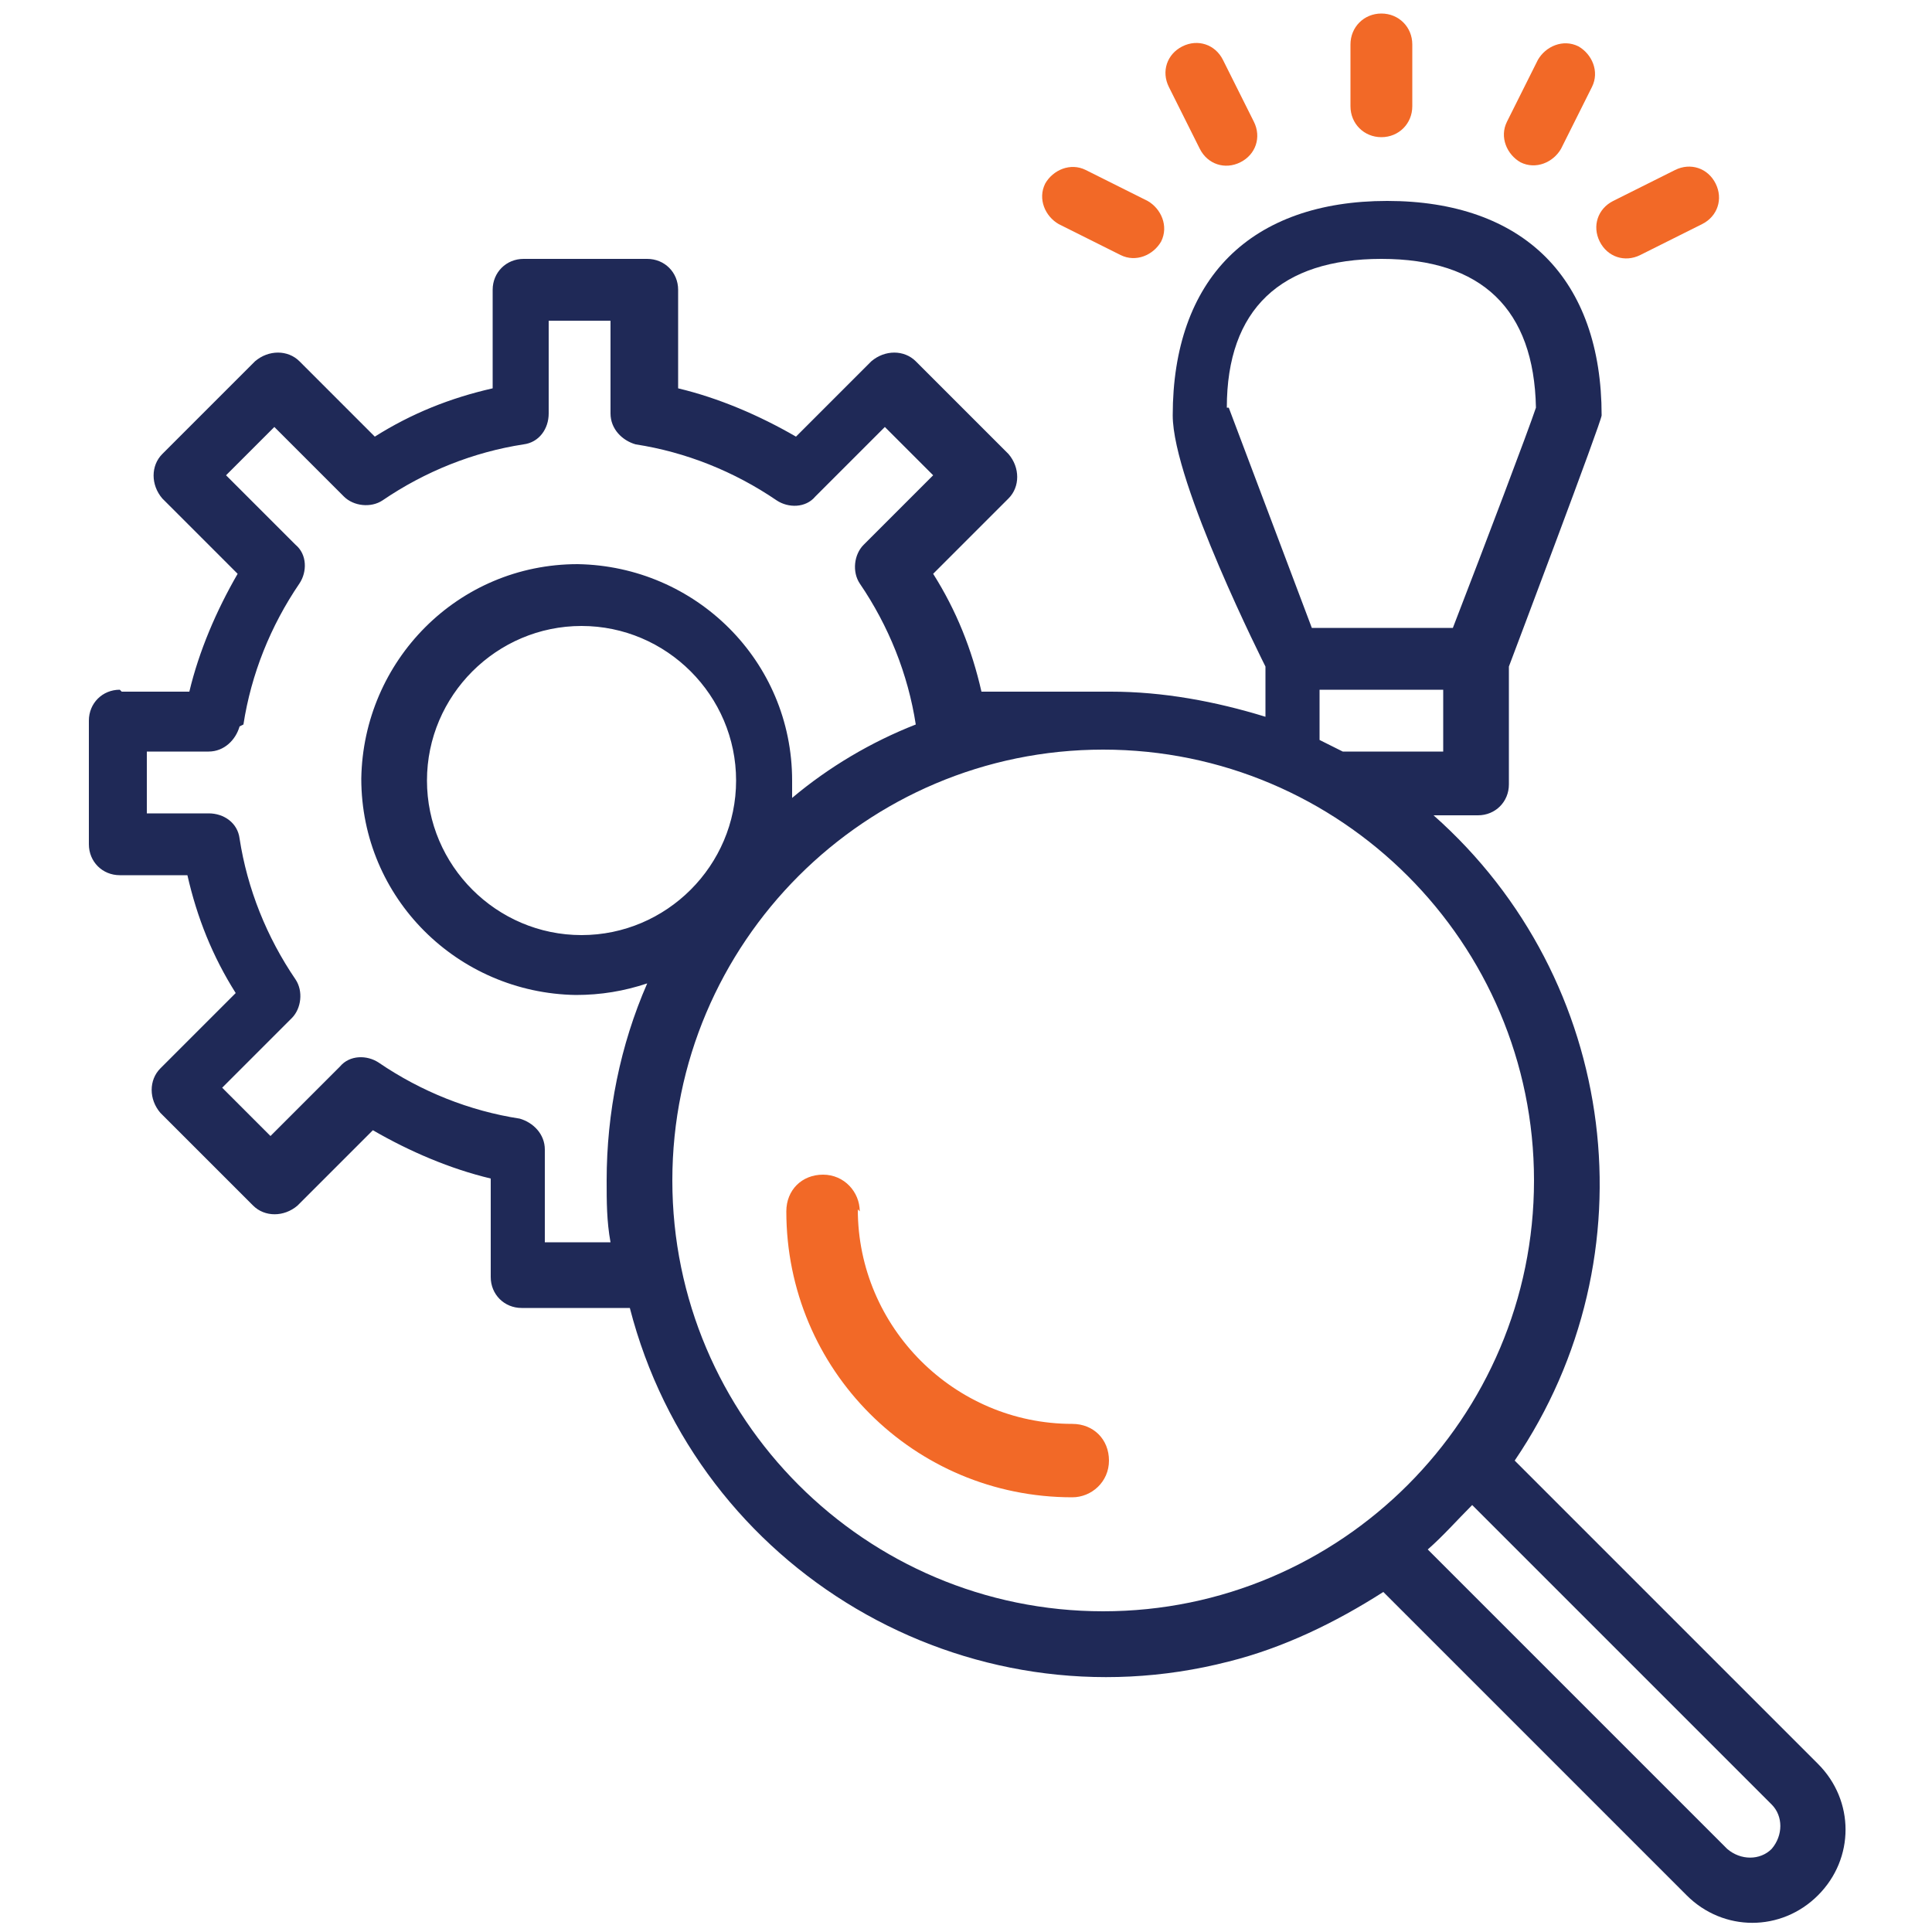 <?xml version="1.0" encoding="UTF-8"?>
<svg xmlns="http://www.w3.org/2000/svg" version="1.1" viewBox="0 0 100 100">
  <defs>
    <style>
      .cls-1 {
        fill: #f26927;
      }

      .cls-2 {
        fill: #1f2957;
      }
    </style>
  </defs>
  <!-- Generator: Adobe Illustrator 28.8.0, SVG Export Plug-In . SVG Version: 1.2.0 Build 43)  -->
  <g>
    <g id="Layer_1">
      <path class="cls-2" d="M6.2,35.7c-.9,0-1.6.7-1.6,1.6v6.4c0,.9.7,1.6,1.6,1.6h3.5c.5,2.2,1.3,4.2,2.5,6.1l-3.9,3.9c-.6.6-.6,1.6,0,2.3h0s4.8,4.8,4.8,4.8c.6.6,1.6.6,2.3,0,0,0,0,0,0,0l3.9-3.9c1.9,1.1,4,2,6.1,2.5v5.1c0,.9.7,1.6,1.6,1.6h5.6c3.5,13.6,17.4,21.8,31,18.3,2.8-.7,5.5-2,8-3.6l15.7,15.7c1.9,1.9,4.9,1.9,6.8,0,1.9-1.9,1.9-4.9,0-6.8l-15.7-15.7c7.2-10.6,5.4-24.9-4.2-33.4h2.3c.9,0,1.6-.7,1.6-1.6v-6.1c.3-.8,4.8-12.7,4.8-13,0-3.5-1-6.3-2.9-8.2s-4.7-2.9-8.2-2.9-6.3,1-8.2,2.9-2.9,4.7-2.9,8.2,4.8,13,4.8,13v2.6c-2.6-.8-5.3-1.3-8-1.3h-6.7c-.5-2.2-1.3-4.2-2.5-6.1l3.9-3.9c.6-.6.6-1.6,0-2.3,0,0,0,0,0,0l-4.8-4.8c-.6-.6-1.6-.6-2.3,0,0,0,0,0,0,0l-3.9,3.9c-1.9-1.1-4-2-6.1-2.5v-5.1c0-.9-.7-1.6-1.6-1.6h-6.4c-.9,0-1.6.7-1.6,1.6v5.1c-2.2.5-4.2,1.3-6.1,2.5l-3.9-3.9c-.6-.6-1.6-.6-2.3,0h0s-4.8,4.8-4.8,4.8c-.6.6-.6,1.6,0,2.3,0,0,0,0,0,0l3.9,3.9c-1.1,1.9-2,4-2.5,6.1h-3.5ZM91.7,93.4c.6.6.6,1.6,0,2.3-.6.6-1.6.6-2.3,0,0,0,0,0,0,0l-15.5-15.5c.8-.7,1.5-1.5,2.3-2.3l15.5,15.5ZM63.5,21.1c0-5.1,2.8-7.7,8-7.7s7.9,2.6,8,7.7c-.4,1.2-2.6,7-4.3,11.4h-7.3l-4.3-11.4ZM68.3,35.7h6.4v3.2h-5.2c-.4-.2-.8-.4-1.2-.6v-2.6ZM79.4,61.1c0,12.3-10,22.3-22.3,22.3-12.3,0-22.3-10-22.3-22.3,0-12.3,10-22.3,22.3-22.3h0c12.3,0,22.3,10,22.3,22.3ZM30.1,48.4c-4.4,0-8-3.6-8-8s3.6-8,8-8,8,3.6,8,8c0,4.4-3.6,8-8,8ZM12.6,37.5c.4-2.6,1.4-5.1,2.9-7.3.4-.6.4-1.5-.2-2l-3.6-3.6,2.5-2.5,3.6,3.6c.5.5,1.4.6,2,.2,2.2-1.5,4.7-2.5,7.3-2.9.8-.1,1.3-.8,1.3-1.6v-4.8h3.2v4.8c0,.8.6,1.4,1.3,1.6,2.6.4,5.1,1.4,7.3,2.9.6.4,1.5.4,2-.2l3.6-3.6,2.5,2.5-3.6,3.6c-.5.5-.6,1.4-.2,2,1.5,2.2,2.5,4.7,2.9,7.3-2.3.9-4.5,2.2-6.4,3.8,0-.3,0-.6,0-.9,0-6.2-5-11.1-11.1-11.2-6.2,0-11.1,5-11.2,11.1,0,6.2,5,11.1,11.1,11.2,1.3,0,2.5-.2,3.7-.6-1.4,3.2-2.1,6.7-2.1,10.2,0,1.1,0,2.1.2,3.2h-3.4v-4.8c0-.8-.6-1.4-1.3-1.6-2.6-.4-5.1-1.4-7.3-2.9-.6-.4-1.5-.4-2,.2l-3.6,3.6-2.5-2.5,3.6-3.6c.5-.5.6-1.4.2-2-1.5-2.2-2.5-4.7-2.9-7.3-.1-.8-.8-1.3-1.6-1.3h-3.2v-3.2h3.2c.8,0,1.4-.6,1.6-1.3Z"/>
      <path class="cls-1" d="M54.1,9.5c-.4.8,0,1.7.7,2.1l3.2,1.6c.8.4,1.7,0,2.1-.7.4-.8,0-1.7-.7-2.1,0,0,0,0,0,0l-3.2-1.6c-.8-.4-1.7,0-2.1.7Z"/>
      <path class="cls-1" d="M69.9,2.3v3.2c0,.9.7,1.6,1.6,1.6s1.6-.7,1.6-1.6v-3.2c0-.9-.7-1.6-1.6-1.6s-1.6.7-1.6,1.6Z"/>
      <path class="cls-1" d="M61.2,2.4c-.8.4-1.1,1.3-.7,2.1l1.6,3.2c.4.8,1.3,1.1,2.1.7.8-.4,1.1-1.3.7-2.1,0,0,0,0,0,0l-1.6-3.2c-.4-.8-1.3-1.1-2.1-.7Z"/>
      <path class="cls-1" d="M79.6,3.1l-1.6,3.2c-.4.8,0,1.7.7,2.1.8.4,1.7,0,2.1-.7,0,0,0,0,0,0l1.6-3.2c.4-.8,0-1.7-.7-2.1-.8-.4-1.7,0-2.1.7,0,0,0,0,0,0Z"/>
      <path class="cls-1" d="M86.7,8.8l-3.2,1.6c-.8.4-1.1,1.3-.7,2.1.4.8,1.3,1.1,2.1.7,0,0,0,0,0,0l3.2-1.6c.8-.4,1.1-1.3.7-2.1-.4-.8-1.3-1.1-2.1-.7,0,0,0,0,0,0Z"/>
      <path class="cls-1" d="M44.5,62.7c0-1-.8-1.9-1.9-1.9s-1.9.8-1.9,1.9c0,8.2,6.6,14.8,14.8,14.8,1,0,1.9-.8,1.9-1.9s-.8-1.9-1.9-1.9c-6.1,0-11.1-5-11.1-11.1Z"/>
    </g>
  </g>
</svg>